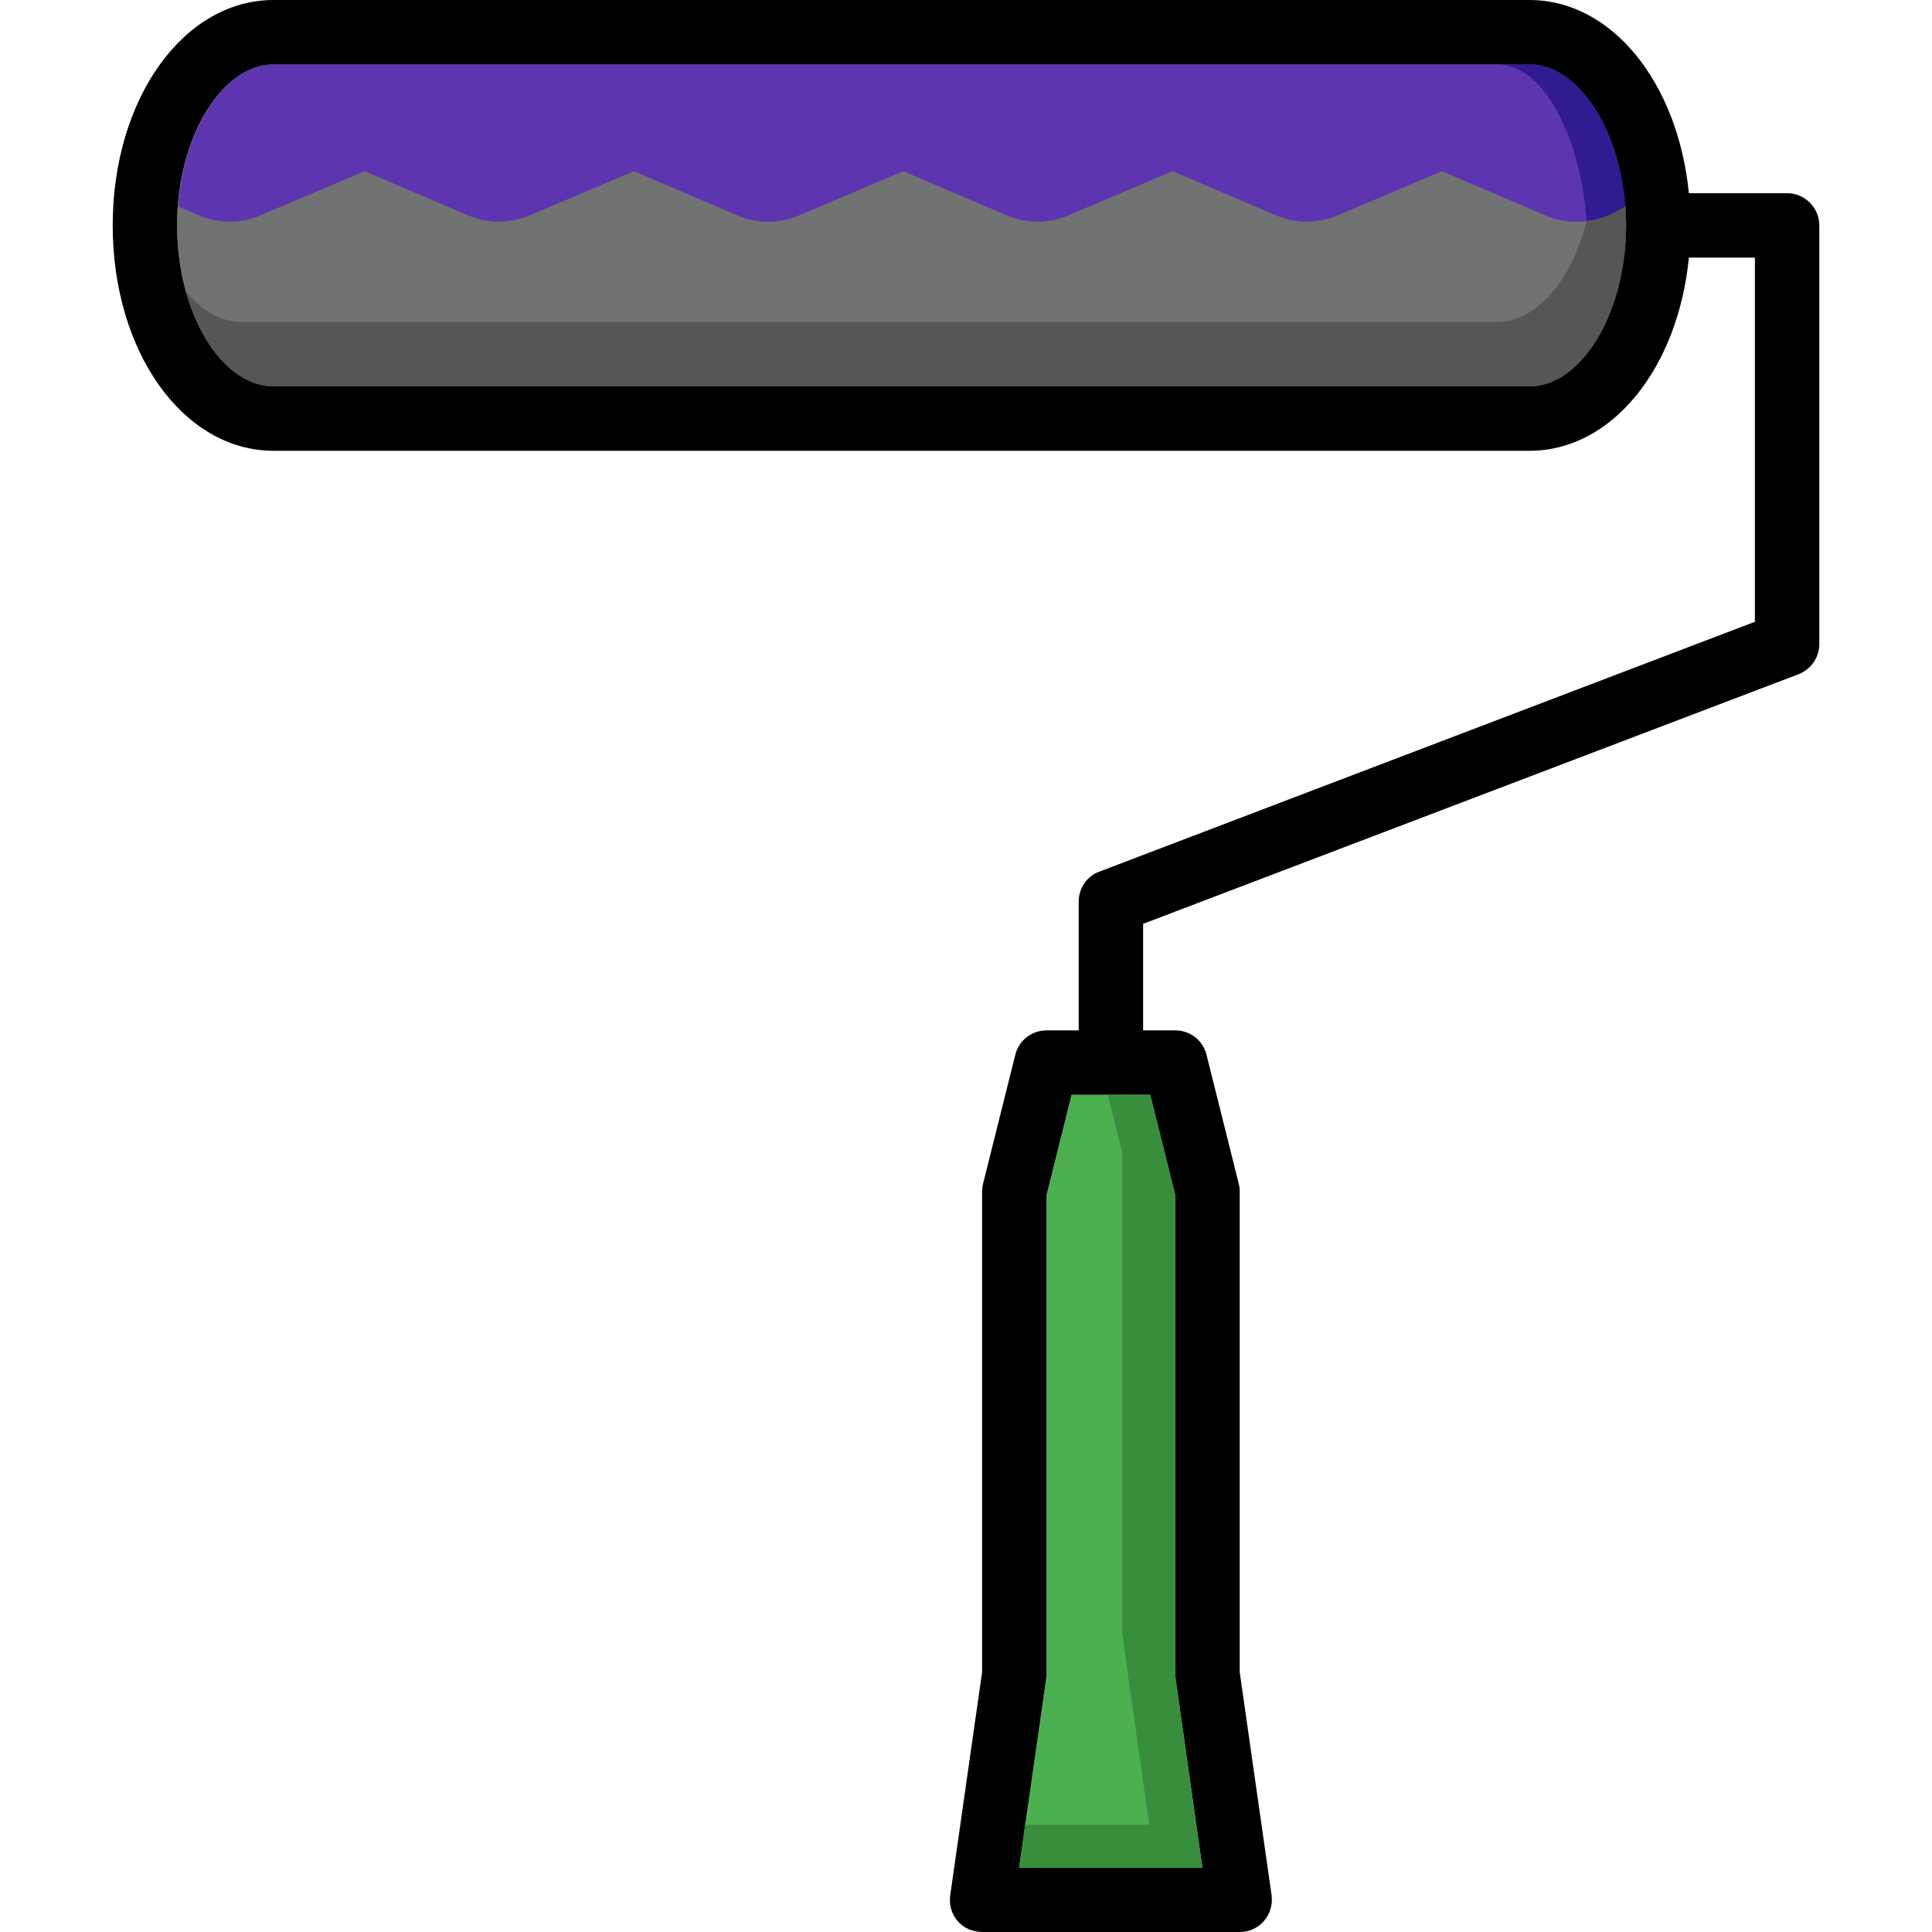 <?xml version="1.0" encoding="iso-8859-1"?>
<!-- Generator: Adobe Illustrator 19.0.0, SVG Export Plug-In . SVG Version: 6.00 Build 0)  -->
<svg version="1.1" id="Layer_1" xmlns="http://www.w3.org/2000/svg" xmlns:xlink="http://www.w3.org/1999/xlink" x="0px" y="0px"
	 viewBox="0 0 512 512" style="enable-background:new 0 0 512 512;" xml:space="preserve">
<path style="fill:#4CAF50;" d="M318.635,494.933H270.08l7.168-50.005c0-0.341,0.085-0.768,0.085-1.195V316.757l6.656-26.624h20.821
	l6.656,26.624v126.976c0,0.427,0,0.853,0.085,1.195L318.635,494.933z"/>
<path style="fill:#717272;" d="M430.933,59.733c0,23.125-11.776,42.667-25.6,42.667h-332.8c-13.909,0-25.6-19.541-25.6-42.667
	s11.691-42.667,25.6-42.667h332.8C419.157,17.067,430.933,36.608,430.933,59.733z"/>
<path style="fill:#5E35B1;" d="M405.333,17.067h-332.8c-12.877,0-23.731,16.811-25.284,37.658l5.658,2.441
	c5.001,2.116,10.88,2.116,15.881,0l27.836-11.793l27.657,11.793c5.001,2.116,10.88,2.116,15.881,0l27.836-11.793l27.657,11.793
	c5.001,2.116,10.88,2.116,15.881,0l27.836-11.793l27.657,11.793c5.001,2.116,10.88,2.116,15.881,0l27.836-11.793l27.657,11.793
	c5.001,2.116,10.88,2.116,15.881,0l27.836-11.793l27.657,11.793c5.001,2.116,10.88,2.116,15.881,0l5.001-2.116
	C429.167,34.048,418.202,17.067,405.333,17.067z"/>
<path style="fill:#555656;" d="M419.968,25.097c1.519,5.41,2.432,11.332,2.432,17.57c0,23.125-11.776,42.667-25.6,42.667H64
	c-5.402,0-10.445-3.012-14.626-7.97C53.487,91.955,62.387,102.4,72.533,102.4h332.8c13.824,0,25.6-19.541,25.6-42.667
	C430.933,45.628,426.522,32.913,419.968,25.097z"/>
<path style="fill:#311B92;" d="M405.333,17.067H396.8c12.868,0,22.204,20.506,23.68,41.498c0,0,3.106-0.333,5.914-1.545l4.42-2.347
	C429.338,33.69,418.202,17.067,405.333,17.067z"/>
<path d="M473.6,51.2h-26.027C444.672,21.931,427.179,0,405.333,0h-332.8C48.555,0,29.867,26.283,29.867,59.733
	c0,33.536,18.688,59.733,42.667,59.733h332.8c21.845,0,39.339-21.845,42.24-51.2h17.493v96.512l-173.739,66.219
	c-3.328,1.195-5.461,4.437-5.461,7.936v34.133h-8.533c-3.925,0-7.339,2.645-8.277,6.485l-8.533,34.133
	c-0.171,0.683-0.256,1.365-0.256,2.048v127.403l-8.448,59.136c-0.341,2.475,0.341,4.949,1.963,6.827
	c1.621,1.877,4.011,2.901,6.485,2.901h68.267c2.475,0,4.779-1.024,6.4-2.901c1.621-1.877,2.389-4.352,2.048-6.827l-8.448-59.136
	V315.733c0-0.683-0.085-1.365-0.256-2.048l-8.533-34.133c-0.939-3.84-4.352-6.485-8.277-6.485h-8.533v-28.245l173.653-66.133
	c3.328-1.28,5.547-4.437,5.547-8.021V59.733C482.133,55.04,478.293,51.2,473.6,51.2z M405.333,102.4h-332.8
	c-13.909,0-25.6-19.541-25.6-42.667s11.691-42.667,25.6-42.667h332.8c13.824,0,25.6,19.541,25.6,42.667S419.157,102.4,405.333,102.4
	z M304.811,290.133l6.656,26.624v126.976c0,0.427,0,0.853,0.085,1.195l7.083,50.005H270.08l7.168-50.005
	c0-0.341,0.085-0.768,0.085-1.195V316.757l6.656-26.624H304.811z"/>
<path style="fill:#388E3C;" d="M311.552,444.928c-0.085-0.341-0.085-0.768-0.085-1.195V316.757l-6.656-26.624h-11.238l3.814,15.249
	v126.976c0,0.427,0,0.853,0.085,1.195l7.083,50.005H271.71l-1.63,11.375h48.555L311.552,444.928z"/>
<g>
</g>
<g>
</g>
<g>
</g>
<g>
</g>
<g>
</g>
<g>
</g>
<g>
</g>
<g>
</g>
<g>
</g>
<g>
</g>
<g>
</g>
<g>
</g>
<g>
</g>
<g>
</g>
<g>
</g>
</svg>
